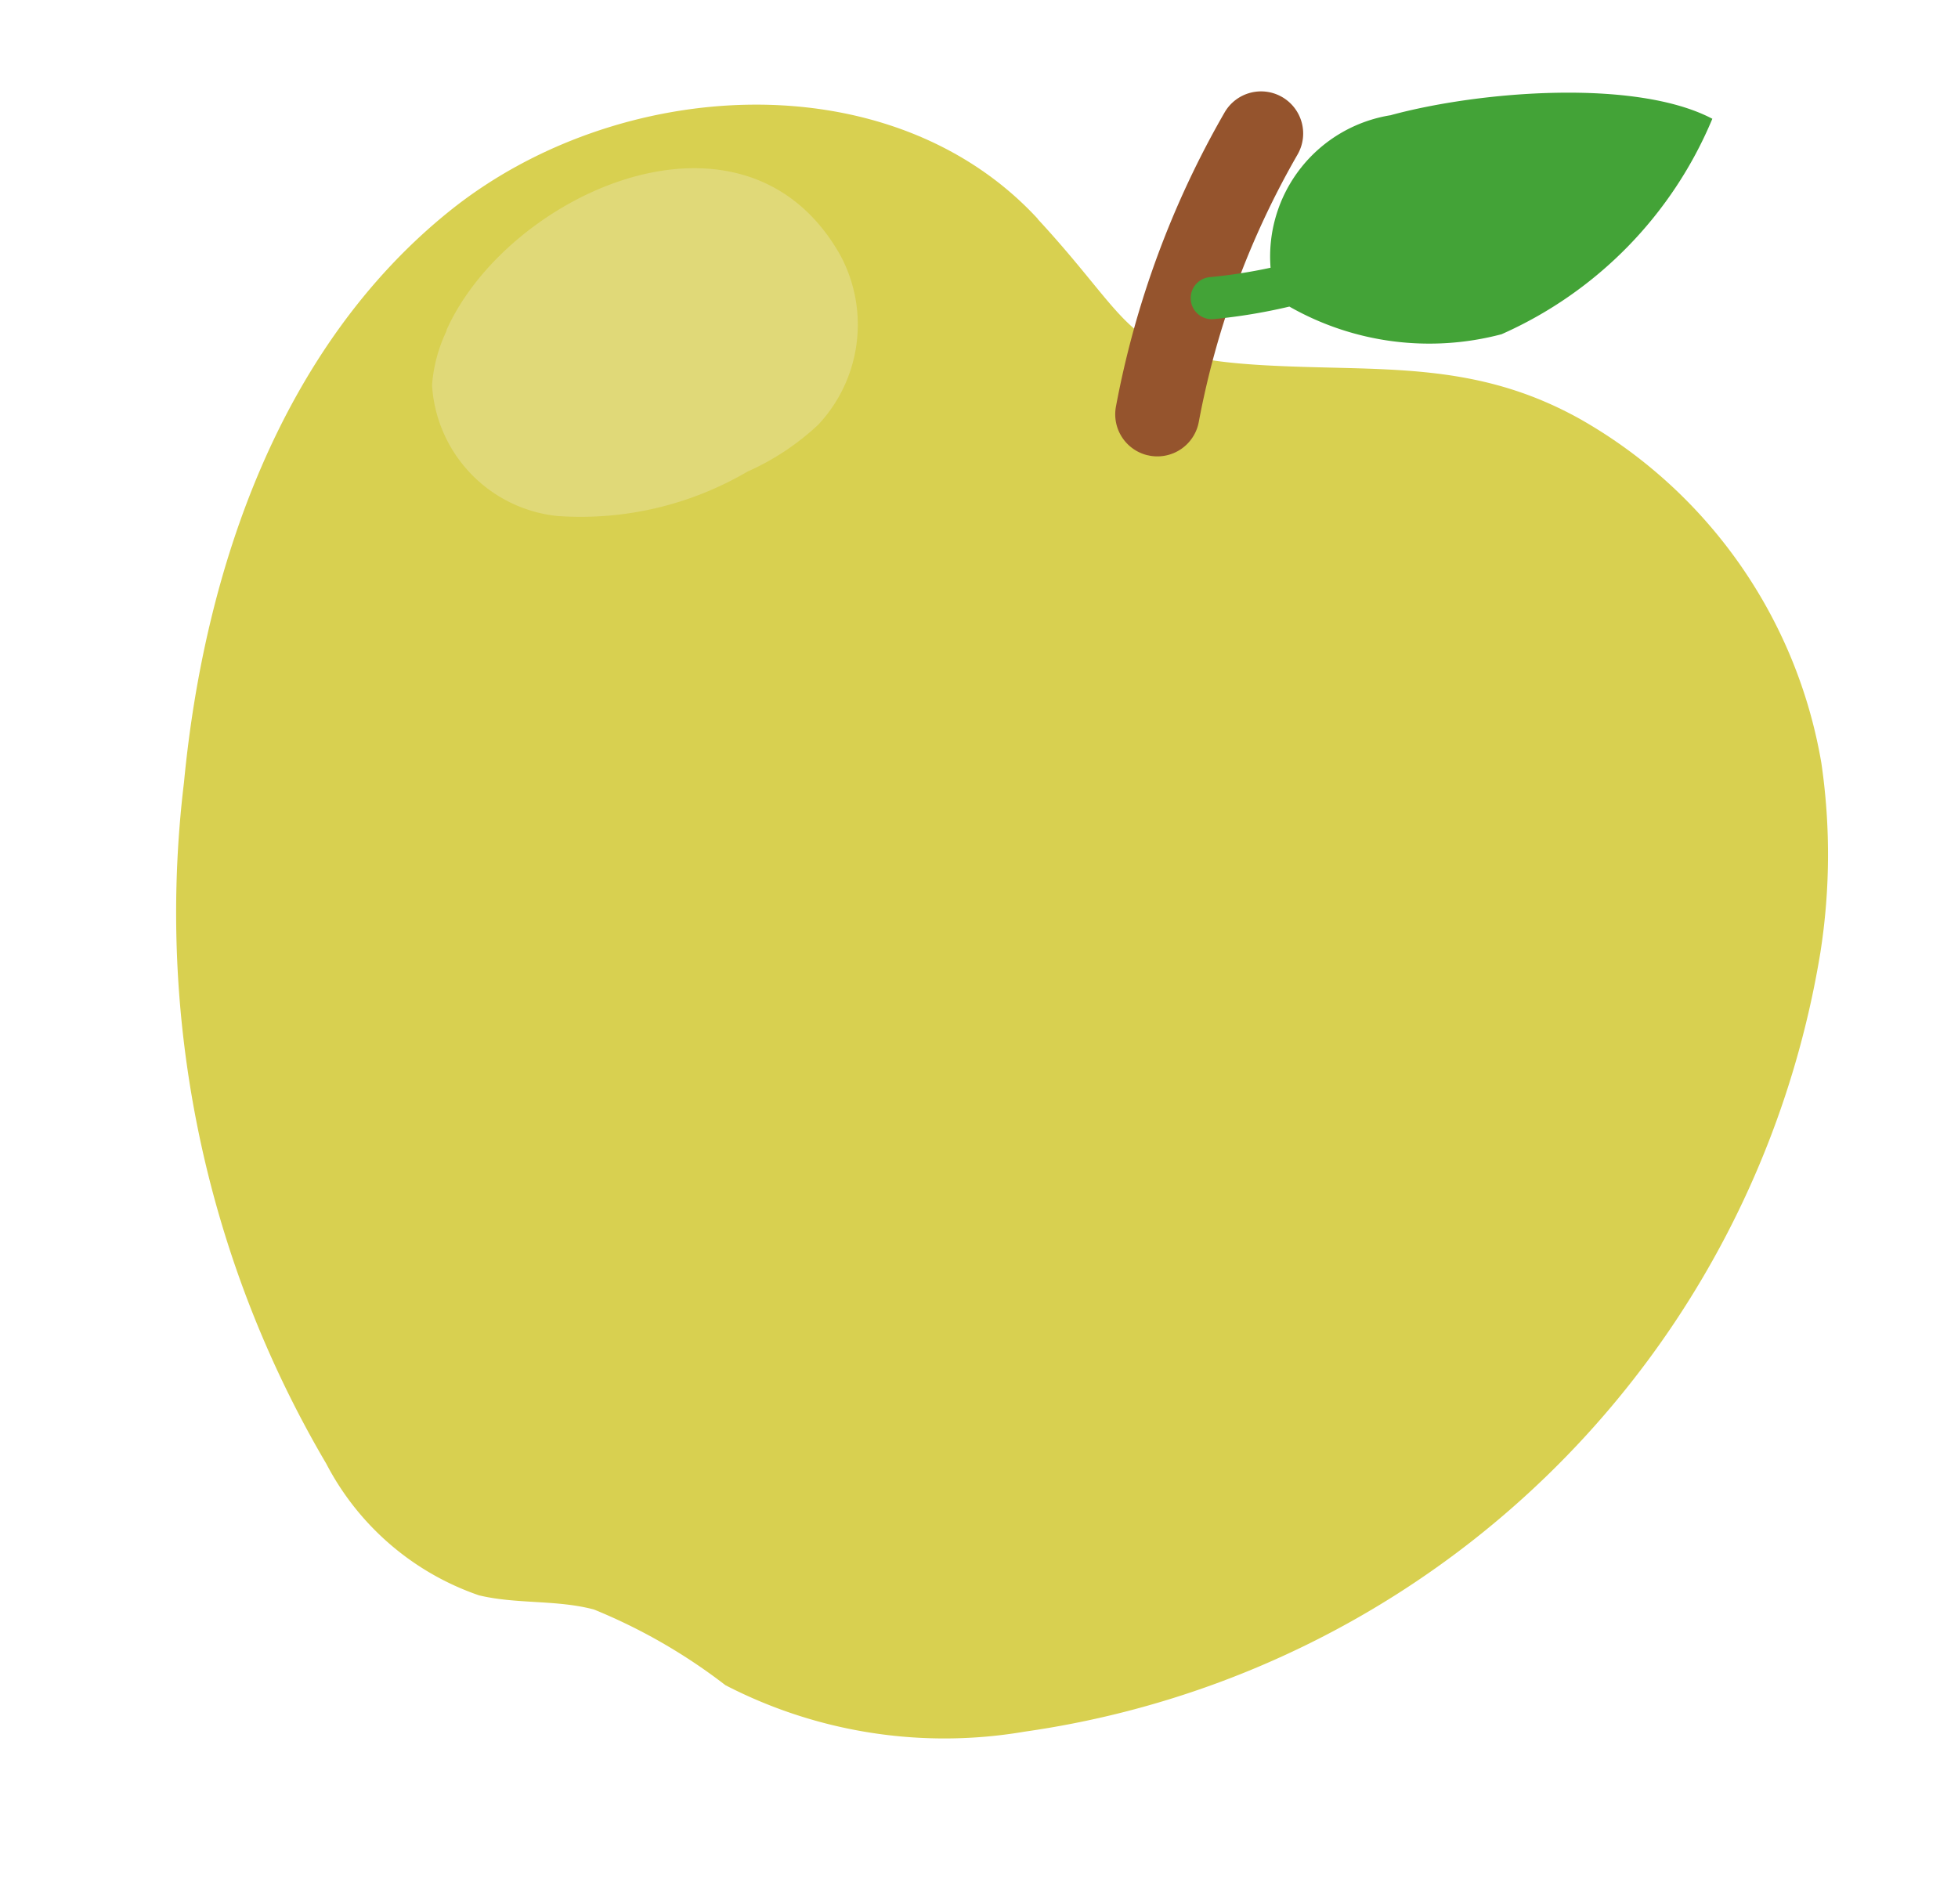 <svg xmlns="http://www.w3.org/2000/svg" width="34.938" height="33.977" viewBox="0 0 34.938 33.977"><g transform="translate(-374.453 -181.044) rotate(13)"><path d="M424.5,99.283c-3.182-2.168-7.871-.8-10.253,2.226s-2.832,7.181-2.326,11a19.381,19.381,0,0,0,5.21,11.277,4.846,4.846,0,0,0,3.182,1.674c.69.006,1.366-.238,2.056-.215a10.039,10.039,0,0,1,2.589.788,8.508,8.508,0,0,0,5.389-.393A16.784,16.784,0,0,0,441.055,108.9a11.287,11.287,0,0,0-.744-3.3,8.741,8.741,0,0,0-5.559-5.006c-2.1-.613-3.681-.025-5.713.326-2.5.431-2.338-.135-4.536-1.631" transform="translate(0 -7.476)" fill="#d8d050"/><path d="M459.233,98.517a.751.751,0,0,1-.75-.72,16.645,16.645,0,0,1,.708-5.548.751.751,0,0,1,1.438.437,15.146,15.146,0,0,0-.644,5.048.752.752,0,0,1-.719.782h-.032" transform="translate(-31.867 -3.038)" fill="#95542d"/><path d="M463.965,88.586a2.554,2.554,0,0,0-1.489,3.139,9.252,9.252,0,0,1-1.02.408.376.376,0,0,0,.236.714,10.012,10.012,0,0,0,1.267-.522,5.044,5.044,0,0,0,3.8-.371,7.262,7.262,0,0,0,2.8-4.592c-1.49-.393-4.149.448-5.6,1.225" transform="translate(-33.729)" fill="#43a337"/><path d="M420.827,106.77a2.721,2.721,0,0,0-.036,1.006,2.5,2.5,0,0,0,2.7,1.774,5.891,5.891,0,0,0,3.133-1.537,4.529,4.529,0,0,0,1.042-1.1,2.612,2.612,0,0,0-.3-3.036c-2.352-2.567-6.033.272-6.545,2.889" transform="translate(-6.152 -10.645)" fill="#e0d978"/></g></svg>
